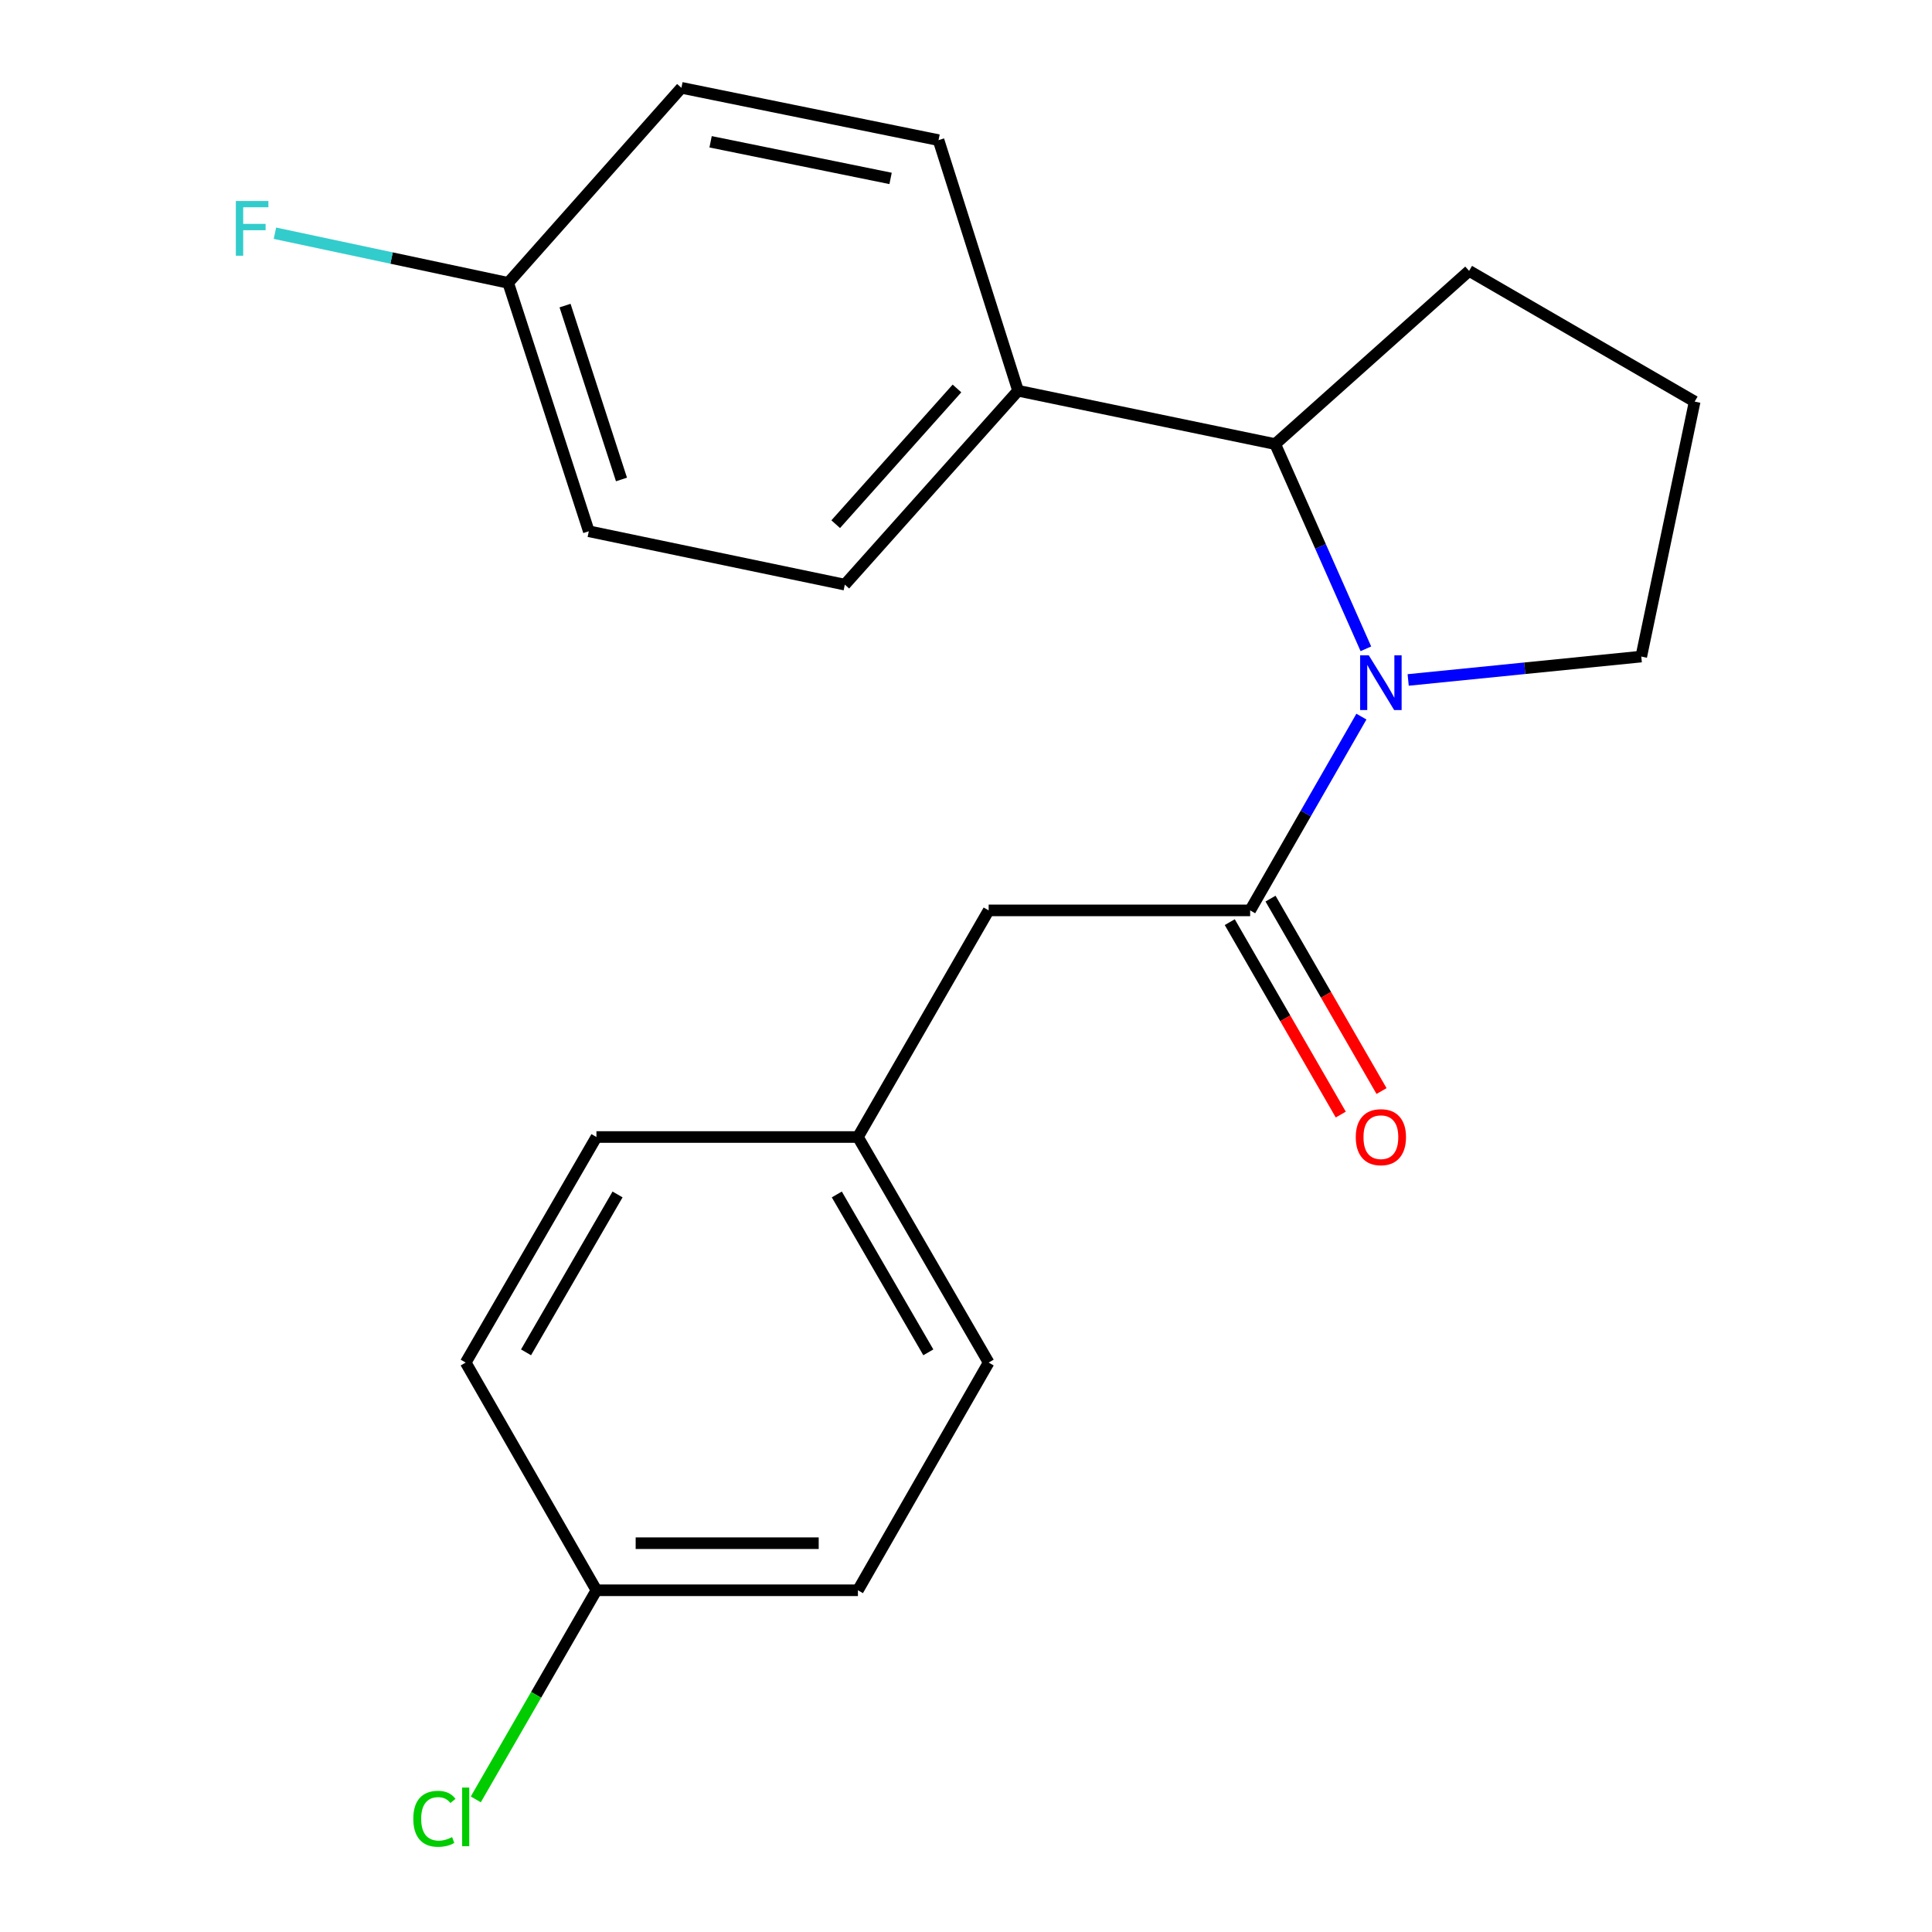 <?xml version='1.0' encoding='iso-8859-1'?>
<svg version='1.1' baseProfile='full'
              xmlns='http://www.w3.org/2000/svg'
                      xmlns:rdkit='http://www.rdkit.org/xml'
                      xmlns:xlink='http://www.w3.org/1999/xlink'
                  xml:space='preserve'
width='1000px' height='1000px' viewBox='0 0 1000 1000'>
<!-- END OF HEADER -->
<rect style='opacity:1.0;fill:#FFFFFF;stroke:none' width='1000' height='1000' x='0' y='0'> </rect>
<path class='bond-0' d='M 704.663,370.917 L 675.868,421.066' style='fill:none;fill-rule:evenodd;stroke:#0000FF;stroke-width:6px;stroke-linecap:butt;stroke-linejoin:miter;stroke-opacity:1' />
<path class='bond-0' d='M 675.868,421.066 L 647.073,471.216' style='fill:none;fill-rule:evenodd;stroke:#000000;stroke-width:6px;stroke-linecap:butt;stroke-linejoin:miter;stroke-opacity:1' />
<path class='bond-1' d='M 706.976,335.822 L 683.508,282.841' style='fill:none;fill-rule:evenodd;stroke:#0000FF;stroke-width:6px;stroke-linecap:butt;stroke-linejoin:miter;stroke-opacity:1' />
<path class='bond-1' d='M 683.508,282.841 L 660.039,229.859' style='fill:none;fill-rule:evenodd;stroke:#000000;stroke-width:6px;stroke-linecap:butt;stroke-linejoin:miter;stroke-opacity:1' />
<path class='bond-8' d='M 728.871,351.942 L 789.195,345.89' style='fill:none;fill-rule:evenodd;stroke:#0000FF;stroke-width:6px;stroke-linecap:butt;stroke-linejoin:miter;stroke-opacity:1' />
<path class='bond-8' d='M 789.195,345.89 L 849.519,339.838' style='fill:none;fill-rule:evenodd;stroke:#000000;stroke-width:6px;stroke-linecap:butt;stroke-linejoin:miter;stroke-opacity:1' />
<path class='bond-2' d='M 647.073,471.216 L 511.73,471.216' style='fill:none;fill-rule:evenodd;stroke:#000000;stroke-width:6px;stroke-linecap:butt;stroke-linejoin:miter;stroke-opacity:1' />
<path class='bond-4' d='M 636.522,477.302 L 665.251,527.1' style='fill:none;fill-rule:evenodd;stroke:#000000;stroke-width:6px;stroke-linecap:butt;stroke-linejoin:miter;stroke-opacity:1' />
<path class='bond-4' d='M 665.251,527.1 L 693.979,576.898' style='fill:none;fill-rule:evenodd;stroke:#FF0000;stroke-width:6px;stroke-linecap:butt;stroke-linejoin:miter;stroke-opacity:1' />
<path class='bond-4' d='M 657.624,465.129 L 686.353,514.927' style='fill:none;fill-rule:evenodd;stroke:#000000;stroke-width:6px;stroke-linecap:butt;stroke-linejoin:miter;stroke-opacity:1' />
<path class='bond-4' d='M 686.353,514.927 L 715.081,564.725' style='fill:none;fill-rule:evenodd;stroke:#FF0000;stroke-width:6px;stroke-linecap:butt;stroke-linejoin:miter;stroke-opacity:1' />
<path class='bond-3' d='M 660.039,229.859 L 526.943,202.249' style='fill:none;fill-rule:evenodd;stroke:#000000;stroke-width:6px;stroke-linecap:butt;stroke-linejoin:miter;stroke-opacity:1' />
<path class='bond-19' d='M 660.039,229.859 L 760.409,140.208' style='fill:none;fill-rule:evenodd;stroke:#000000;stroke-width:6px;stroke-linecap:butt;stroke-linejoin:miter;stroke-opacity:1' />
<path class='bond-7' d='M 511.73,471.216 L 444.059,588.517' style='fill:none;fill-rule:evenodd;stroke:#000000;stroke-width:6px;stroke-linecap:butt;stroke-linejoin:miter;stroke-opacity:1' />
<path class='bond-5' d='M 526.943,202.249 L 437.278,302.606' style='fill:none;fill-rule:evenodd;stroke:#000000;stroke-width:6px;stroke-linecap:butt;stroke-linejoin:miter;stroke-opacity:1' />
<path class='bond-5' d='M 495.326,201.071 L 432.561,271.321' style='fill:none;fill-rule:evenodd;stroke:#000000;stroke-width:6px;stroke-linecap:butt;stroke-linejoin:miter;stroke-opacity:1' />
<path class='bond-6' d='M 526.943,202.249 L 485.785,72.537' style='fill:none;fill-rule:evenodd;stroke:#000000;stroke-width:6px;stroke-linecap:butt;stroke-linejoin:miter;stroke-opacity:1' />
<path class='bond-12' d='M 437.278,302.606 L 304.764,274.982' style='fill:none;fill-rule:evenodd;stroke:#000000;stroke-width:6px;stroke-linecap:butt;stroke-linejoin:miter;stroke-opacity:1' />
<path class='bond-11' d='M 485.785,72.537 L 352.703,45.455' style='fill:none;fill-rule:evenodd;stroke:#000000;stroke-width:6px;stroke-linecap:butt;stroke-linejoin:miter;stroke-opacity:1' />
<path class='bond-11' d='M 460.965,92.347 L 367.807,73.389' style='fill:none;fill-rule:evenodd;stroke:#000000;stroke-width:6px;stroke-linecap:butt;stroke-linejoin:miter;stroke-opacity:1' />
<path class='bond-15' d='M 444.059,588.517 L 308.716,588.517' style='fill:none;fill-rule:evenodd;stroke:#000000;stroke-width:6px;stroke-linecap:butt;stroke-linejoin:miter;stroke-opacity:1' />
<path class='bond-16' d='M 444.059,588.517 L 511.73,705.264' style='fill:none;fill-rule:evenodd;stroke:#000000;stroke-width:6px;stroke-linecap:butt;stroke-linejoin:miter;stroke-opacity:1' />
<path class='bond-16' d='M 433.133,618.246 L 480.503,699.969' style='fill:none;fill-rule:evenodd;stroke:#000000;stroke-width:6px;stroke-linecap:butt;stroke-linejoin:miter;stroke-opacity:1' />
<path class='bond-20' d='M 849.519,339.838 L 877.156,207.866' style='fill:none;fill-rule:evenodd;stroke:#000000;stroke-width:6px;stroke-linecap:butt;stroke-linejoin:miter;stroke-opacity:1' />
<path class='bond-9' d='M 263.038,146.407 L 352.703,45.455' style='fill:none;fill-rule:evenodd;stroke:#000000;stroke-width:6px;stroke-linecap:butt;stroke-linejoin:miter;stroke-opacity:1' />
<path class='bond-13' d='M 263.038,146.407 L 202.672,133.56' style='fill:none;fill-rule:evenodd;stroke:#000000;stroke-width:6px;stroke-linecap:butt;stroke-linejoin:miter;stroke-opacity:1' />
<path class='bond-13' d='M 202.672,133.56 L 142.305,120.714' style='fill:none;fill-rule:evenodd;stroke:#33CCCC;stroke-width:6px;stroke-linecap:butt;stroke-linejoin:miter;stroke-opacity:1' />
<path class='bond-22' d='M 263.038,146.407 L 304.764,274.982' style='fill:none;fill-rule:evenodd;stroke:#000000;stroke-width:6px;stroke-linecap:butt;stroke-linejoin:miter;stroke-opacity:1' />
<path class='bond-22' d='M 292.469,158.173 L 321.677,248.176' style='fill:none;fill-rule:evenodd;stroke:#000000;stroke-width:6px;stroke-linecap:butt;stroke-linejoin:miter;stroke-opacity:1' />
<path class='bond-10' d='M 308.716,823.12 L 444.059,823.12' style='fill:none;fill-rule:evenodd;stroke:#000000;stroke-width:6px;stroke-linecap:butt;stroke-linejoin:miter;stroke-opacity:1' />
<path class='bond-10' d='M 329.018,798.758 L 423.758,798.758' style='fill:none;fill-rule:evenodd;stroke:#000000;stroke-width:6px;stroke-linecap:butt;stroke-linejoin:miter;stroke-opacity:1' />
<path class='bond-14' d='M 308.716,823.12 L 277.493,877.242' style='fill:none;fill-rule:evenodd;stroke:#000000;stroke-width:6px;stroke-linecap:butt;stroke-linejoin:miter;stroke-opacity:1' />
<path class='bond-14' d='M 277.493,877.242 L 246.271,931.364' style='fill:none;fill-rule:evenodd;stroke:#00CC00;stroke-width:6px;stroke-linecap:butt;stroke-linejoin:miter;stroke-opacity:1' />
<path class='bond-23' d='M 308.716,823.12 L 241.045,705.264' style='fill:none;fill-rule:evenodd;stroke:#000000;stroke-width:6px;stroke-linecap:butt;stroke-linejoin:miter;stroke-opacity:1' />
<path class='bond-17' d='M 308.716,588.517 L 241.045,705.264' style='fill:none;fill-rule:evenodd;stroke:#000000;stroke-width:6px;stroke-linecap:butt;stroke-linejoin:miter;stroke-opacity:1' />
<path class='bond-17' d='M 319.643,618.246 L 272.273,699.969' style='fill:none;fill-rule:evenodd;stroke:#000000;stroke-width:6px;stroke-linecap:butt;stroke-linejoin:miter;stroke-opacity:1' />
<path class='bond-18' d='M 511.73,705.264 L 444.059,823.12' style='fill:none;fill-rule:evenodd;stroke:#000000;stroke-width:6px;stroke-linecap:butt;stroke-linejoin:miter;stroke-opacity:1' />
<path class='bond-21' d='M 760.409,140.208 L 877.156,207.866' style='fill:none;fill-rule:evenodd;stroke:#000000;stroke-width:6px;stroke-linecap:butt;stroke-linejoin:miter;stroke-opacity:1' />
<path  class='atom-0' d='M 708.484 339.199
L 717.764 354.199
Q 718.684 355.679, 720.164 358.359
Q 721.644 361.039, 721.724 361.199
L 721.724 339.199
L 725.484 339.199
L 725.484 367.519
L 721.604 367.519
L 711.644 351.119
Q 710.484 349.199, 709.244 346.999
Q 708.044 344.799, 707.684 344.119
L 707.684 367.519
L 704.004 367.519
L 704.004 339.199
L 708.484 339.199
' fill='#0000FF'/>
<path  class='atom-5' d='M 701.744 588.597
Q 701.744 581.797, 705.104 577.997
Q 708.464 574.197, 714.744 574.197
Q 721.024 574.197, 724.384 577.997
Q 727.744 581.797, 727.744 588.597
Q 727.744 595.477, 724.344 599.397
Q 720.944 603.277, 714.744 603.277
Q 708.504 603.277, 705.104 599.397
Q 701.744 595.517, 701.744 588.597
M 714.744 600.077
Q 719.064 600.077, 721.384 597.197
Q 723.744 594.277, 723.744 588.597
Q 723.744 583.037, 721.384 580.237
Q 719.064 577.397, 714.744 577.397
Q 710.424 577.397, 708.064 580.197
Q 705.744 582.997, 705.744 588.597
Q 705.744 594.317, 708.064 597.197
Q 710.424 600.077, 714.744 600.077
' fill='#FF0000'/>
<path  class='atom-14' d='M 122.077 104.041
L 138.917 104.041
L 138.917 107.281
L 125.877 107.281
L 125.877 115.881
L 137.477 115.881
L 137.477 119.161
L 125.877 119.161
L 125.877 132.361
L 122.077 132.361
L 122.077 104.041
' fill='#33CCCC'/>
<path  class='atom-15' d='M 213.925 941.402
Q 213.925 934.362, 217.205 930.682
Q 220.525 926.962, 226.805 926.962
Q 232.645 926.962, 235.765 931.082
L 233.125 933.242
Q 230.845 930.242, 226.805 930.242
Q 222.525 930.242, 220.245 933.122
Q 218.005 935.962, 218.005 941.402
Q 218.005 947.002, 220.325 949.882
Q 222.685 952.762, 227.245 952.762
Q 230.365 952.762, 234.005 950.882
L 235.125 953.882
Q 233.645 954.842, 231.405 955.402
Q 229.165 955.962, 226.685 955.962
Q 220.525 955.962, 217.205 952.202
Q 213.925 948.442, 213.925 941.402
' fill='#00CC00'/>
<path  class='atom-15' d='M 239.205 925.242
L 242.885 925.242
L 242.885 955.602
L 239.205 955.602
L 239.205 925.242
' fill='#00CC00'/>
</svg>
